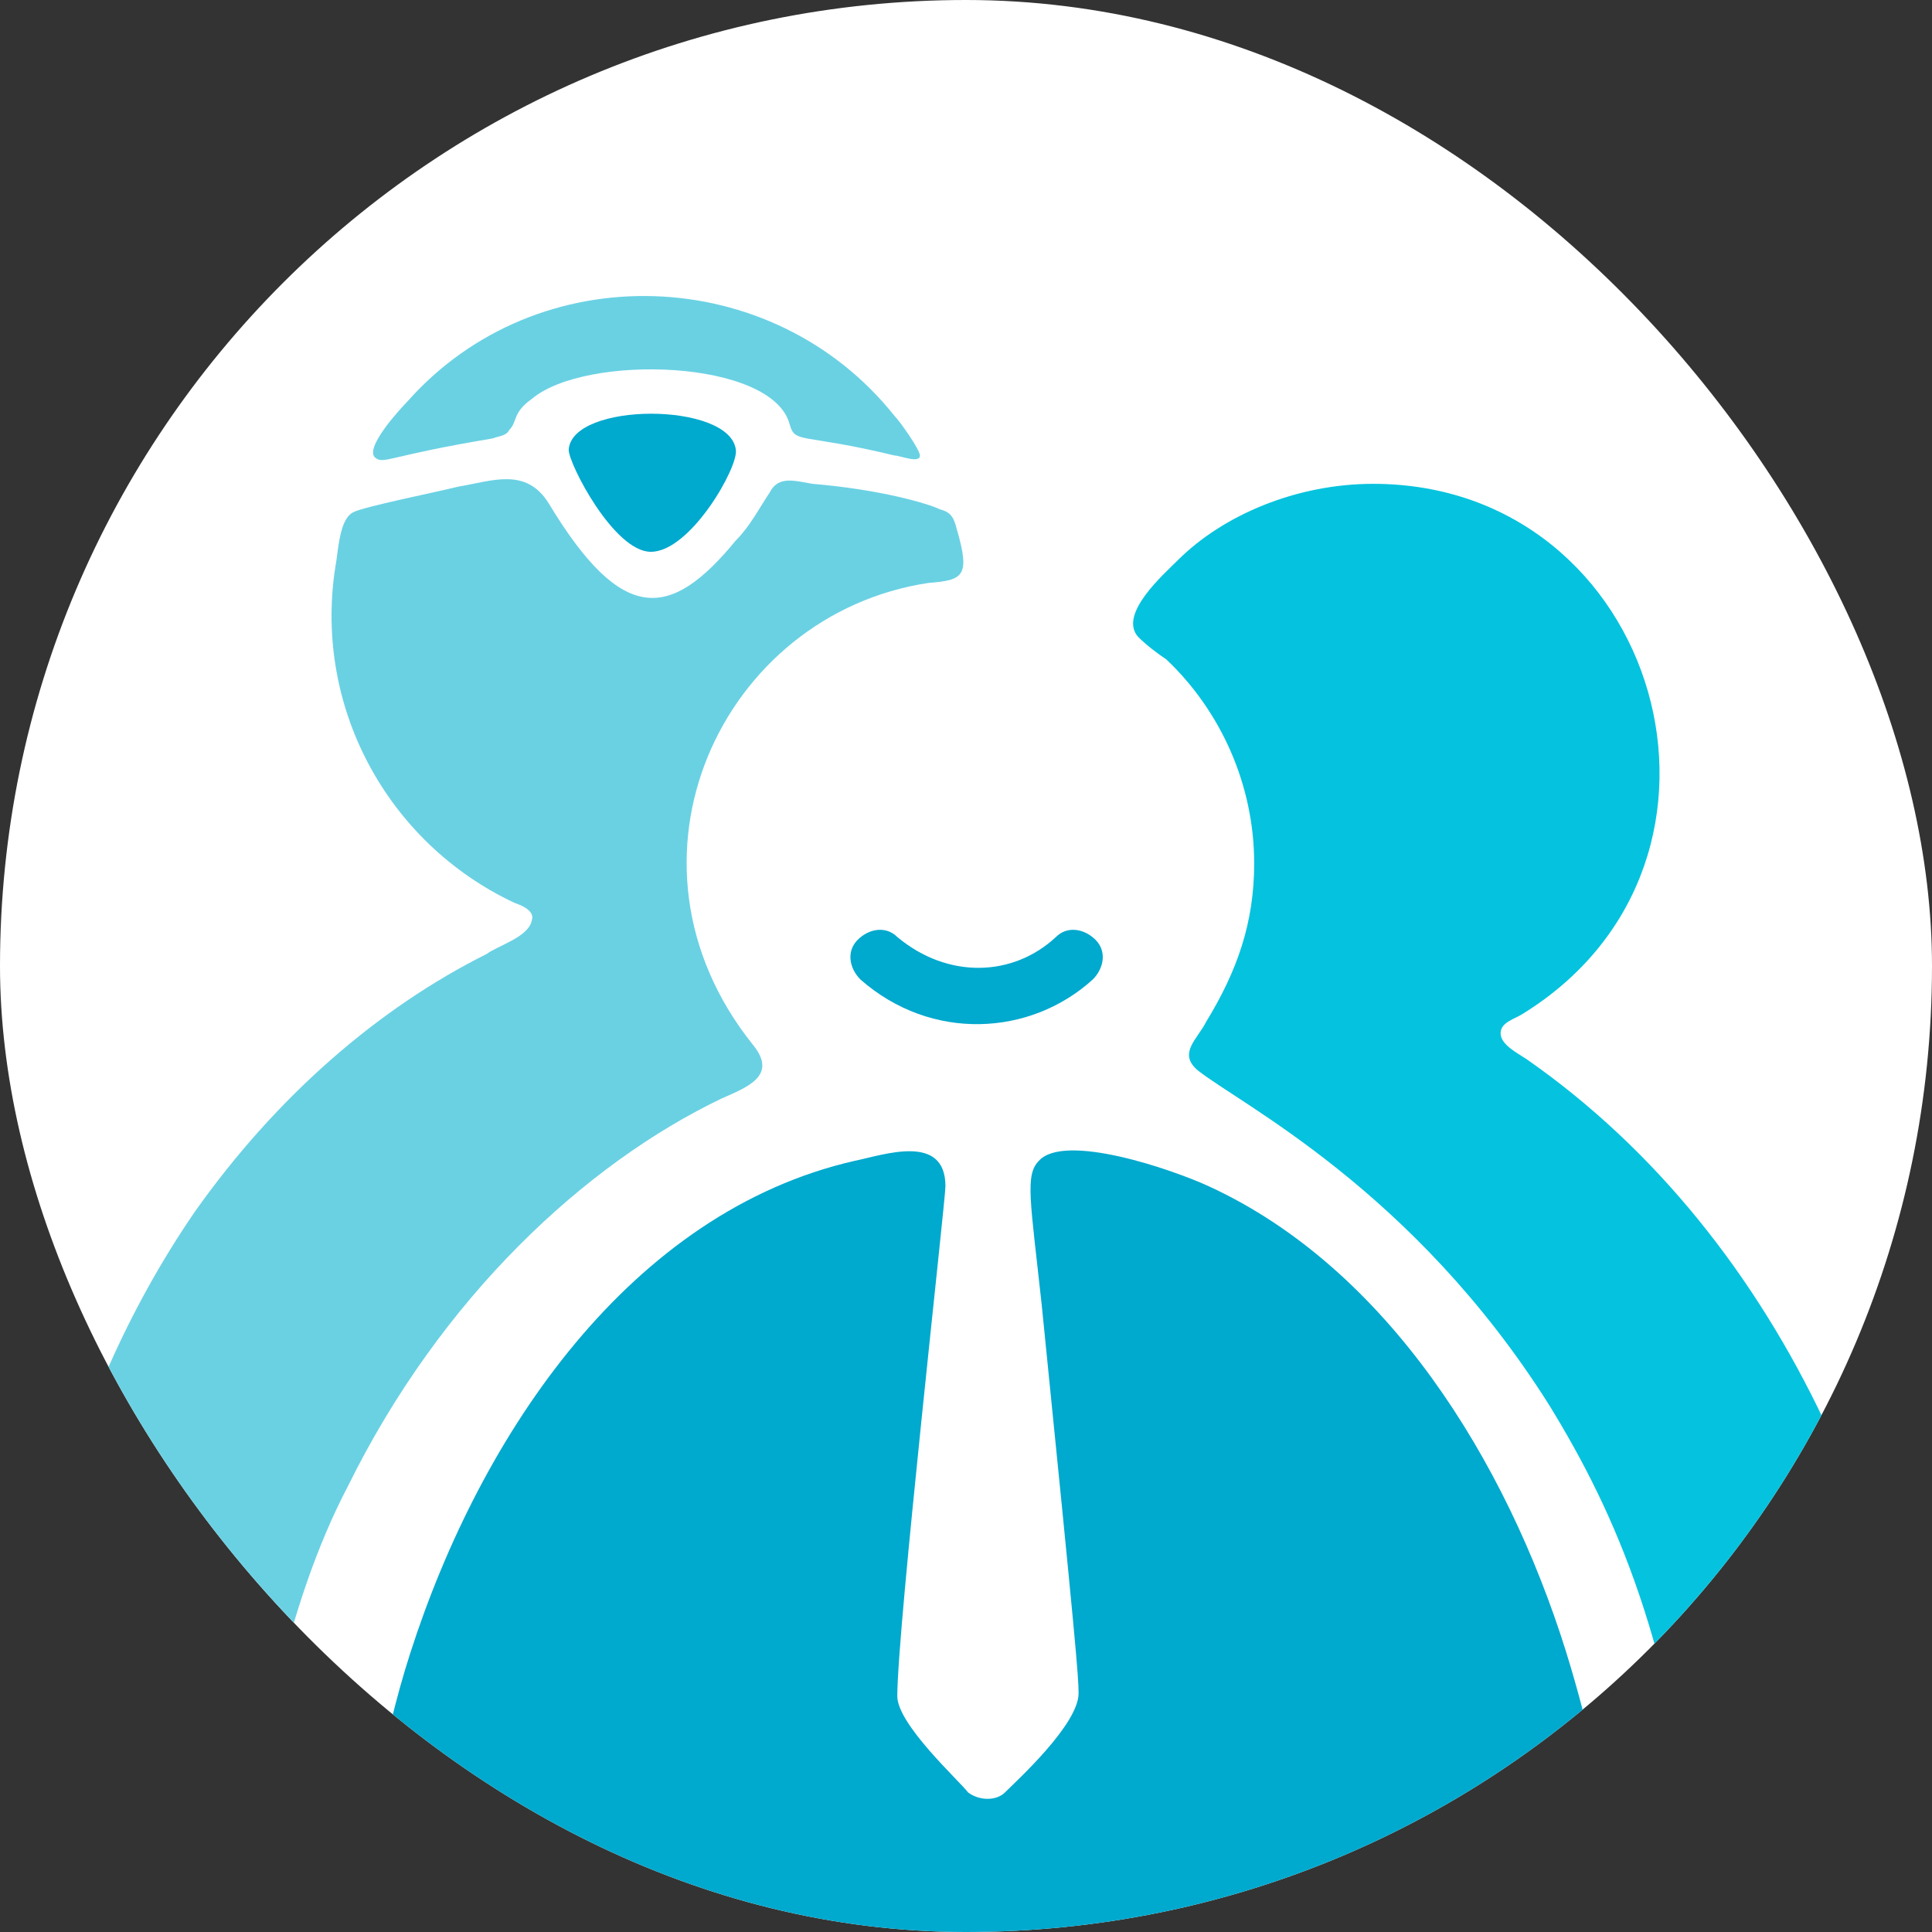 <svg width="100" height="100" viewBox="0 0 100 100" fill="none" xmlns="http://www.w3.org/2000/svg">
<rect x="0" y="0" width="100" height="100" fill="#333333" stroke="none"/>
<g clip-path="url(#clip0_5921_137411)">
<rect width="100" height="100" rx="50" fill="white"/>
<path d="M44.538 50.7C43.951 50.113 43.804 49.233 44.391 48.647C44.977 48.06 45.857 47.914 46.444 48.5C49.083 50.7 52.455 50.553 54.654 48.5C55.24 47.914 56.12 48.06 56.706 48.647C57.293 49.233 57.146 50.113 56.56 50.7C53.334 53.632 48.203 53.925 44.538 50.7Z" fill="#00A9CE"/>
<path d="M26.358 22.257C26.797 21.817 26.504 21.377 27.53 20.644C30.316 18.299 39.992 18.592 40.872 21.964C41.165 22.99 41.459 22.404 46.297 23.576C46.59 23.576 47.616 24.016 47.616 23.576C47.616 23.283 46.59 21.817 46.297 21.524C39.992 13.607 27.824 13.167 21.079 20.791C20.786 21.084 18.734 23.283 19.467 23.723C19.907 24.016 20.2 23.576 25.478 22.697C25.918 22.55 26.211 22.55 26.358 22.257Z" fill="#6AD1E3"/>
<path d="M33.688 28.561C35.741 28.561 38.233 24.163 38.087 23.283C37.793 20.791 29.583 20.791 29.436 23.283C29.436 24.016 31.782 28.561 33.688 28.561Z" fill="#00A9CE"/>
<path d="M49.522 27.388C49.375 26.801 49.229 26.508 48.642 26.361C48.056 26.068 45.563 25.335 42.045 25.042C41.165 24.895 40.285 24.602 39.846 25.482C39.259 26.361 38.819 27.241 38.086 27.974C34.714 32.079 32.222 32.373 28.41 26.068C27.237 24.162 25.478 24.895 23.718 25.189C22.545 25.482 18.88 26.215 18.294 26.508C17.707 26.801 17.561 27.828 17.414 29C16.094 36.478 20.053 43.662 26.651 46.741C27.09 46.887 27.677 47.18 27.53 47.62C27.384 48.5 25.771 48.94 25.184 49.38C19.613 52.165 14.335 56.71 10.083 62.721C3.046 72.984 0.7 84.86 0.114 97.322C-0.033 99.081 1.433 100.401 3.046 100.401H9.643C11.11 100.401 12.283 99.374 12.576 98.055C13.309 91.164 14.775 83.1 18 76.943C22.839 67.12 30.316 60.229 37.353 56.857C38.673 56.27 40.285 55.684 38.966 54.071C31.342 44.541 37.353 31.786 48.056 30.173C49.815 30.027 50.255 29.88 49.522 27.388Z" fill="#6AD1E3"/>
<path d="M78.991 54.805C78.551 54.512 77.671 54.072 77.671 53.486C77.671 52.899 78.405 52.753 78.844 52.459C91.6 44.542 85.882 25.043 71.074 25.043C67.115 25.043 63.303 26.656 60.958 29.002C60.225 29.735 57.879 31.787 58.905 32.96C59.345 33.4 59.931 33.84 60.371 34.133C63.157 36.772 64.916 40.584 64.916 44.689C64.916 47.768 64.037 50.26 62.424 52.899C61.984 53.779 60.958 54.512 61.984 55.392C64.183 57.151 73.126 61.55 80.164 72.692C83.683 78.41 86.615 85.154 87.934 97.616C87.934 99.082 89.254 100.548 90.867 100.548H97.171C98.784 100.548 100.103 99.376 100.103 97.763C99.663 81.195 92.479 64.189 78.991 54.805Z" fill="#05C3DE"/>
<path d="M83.537 97.616C83.097 93.364 82.364 89.699 81.044 85.447C77.965 75.624 71.808 65.654 62.571 61.403C60.665 60.523 55.094 58.617 53.774 60.083C53.041 60.816 53.334 62.136 53.921 67.56C55.68 85.007 55.827 86.766 55.827 87.646C55.827 89.259 52.601 92.191 52.015 92.778C51.575 93.217 50.695 93.217 50.109 92.778C49.669 92.191 46.444 89.259 46.444 87.793C46.444 84.274 48.936 62.136 48.936 61.403C48.936 58.617 45.711 59.79 44.244 60.083C32.662 62.722 24.892 74.158 21.226 85.594C19.76 90.138 18.88 95.71 18.734 97.469C18.587 99.082 20.053 100.548 21.666 100.548H80.311C82.217 100.548 83.537 99.082 83.537 97.616Z" fill="#00A9CE"/>
</g>
<defs>
<clipPath id="clip0_5921_137411">
<rect width="100" height="100" rx="50" fill="white"/>
</clipPath>
</defs>
</svg>
